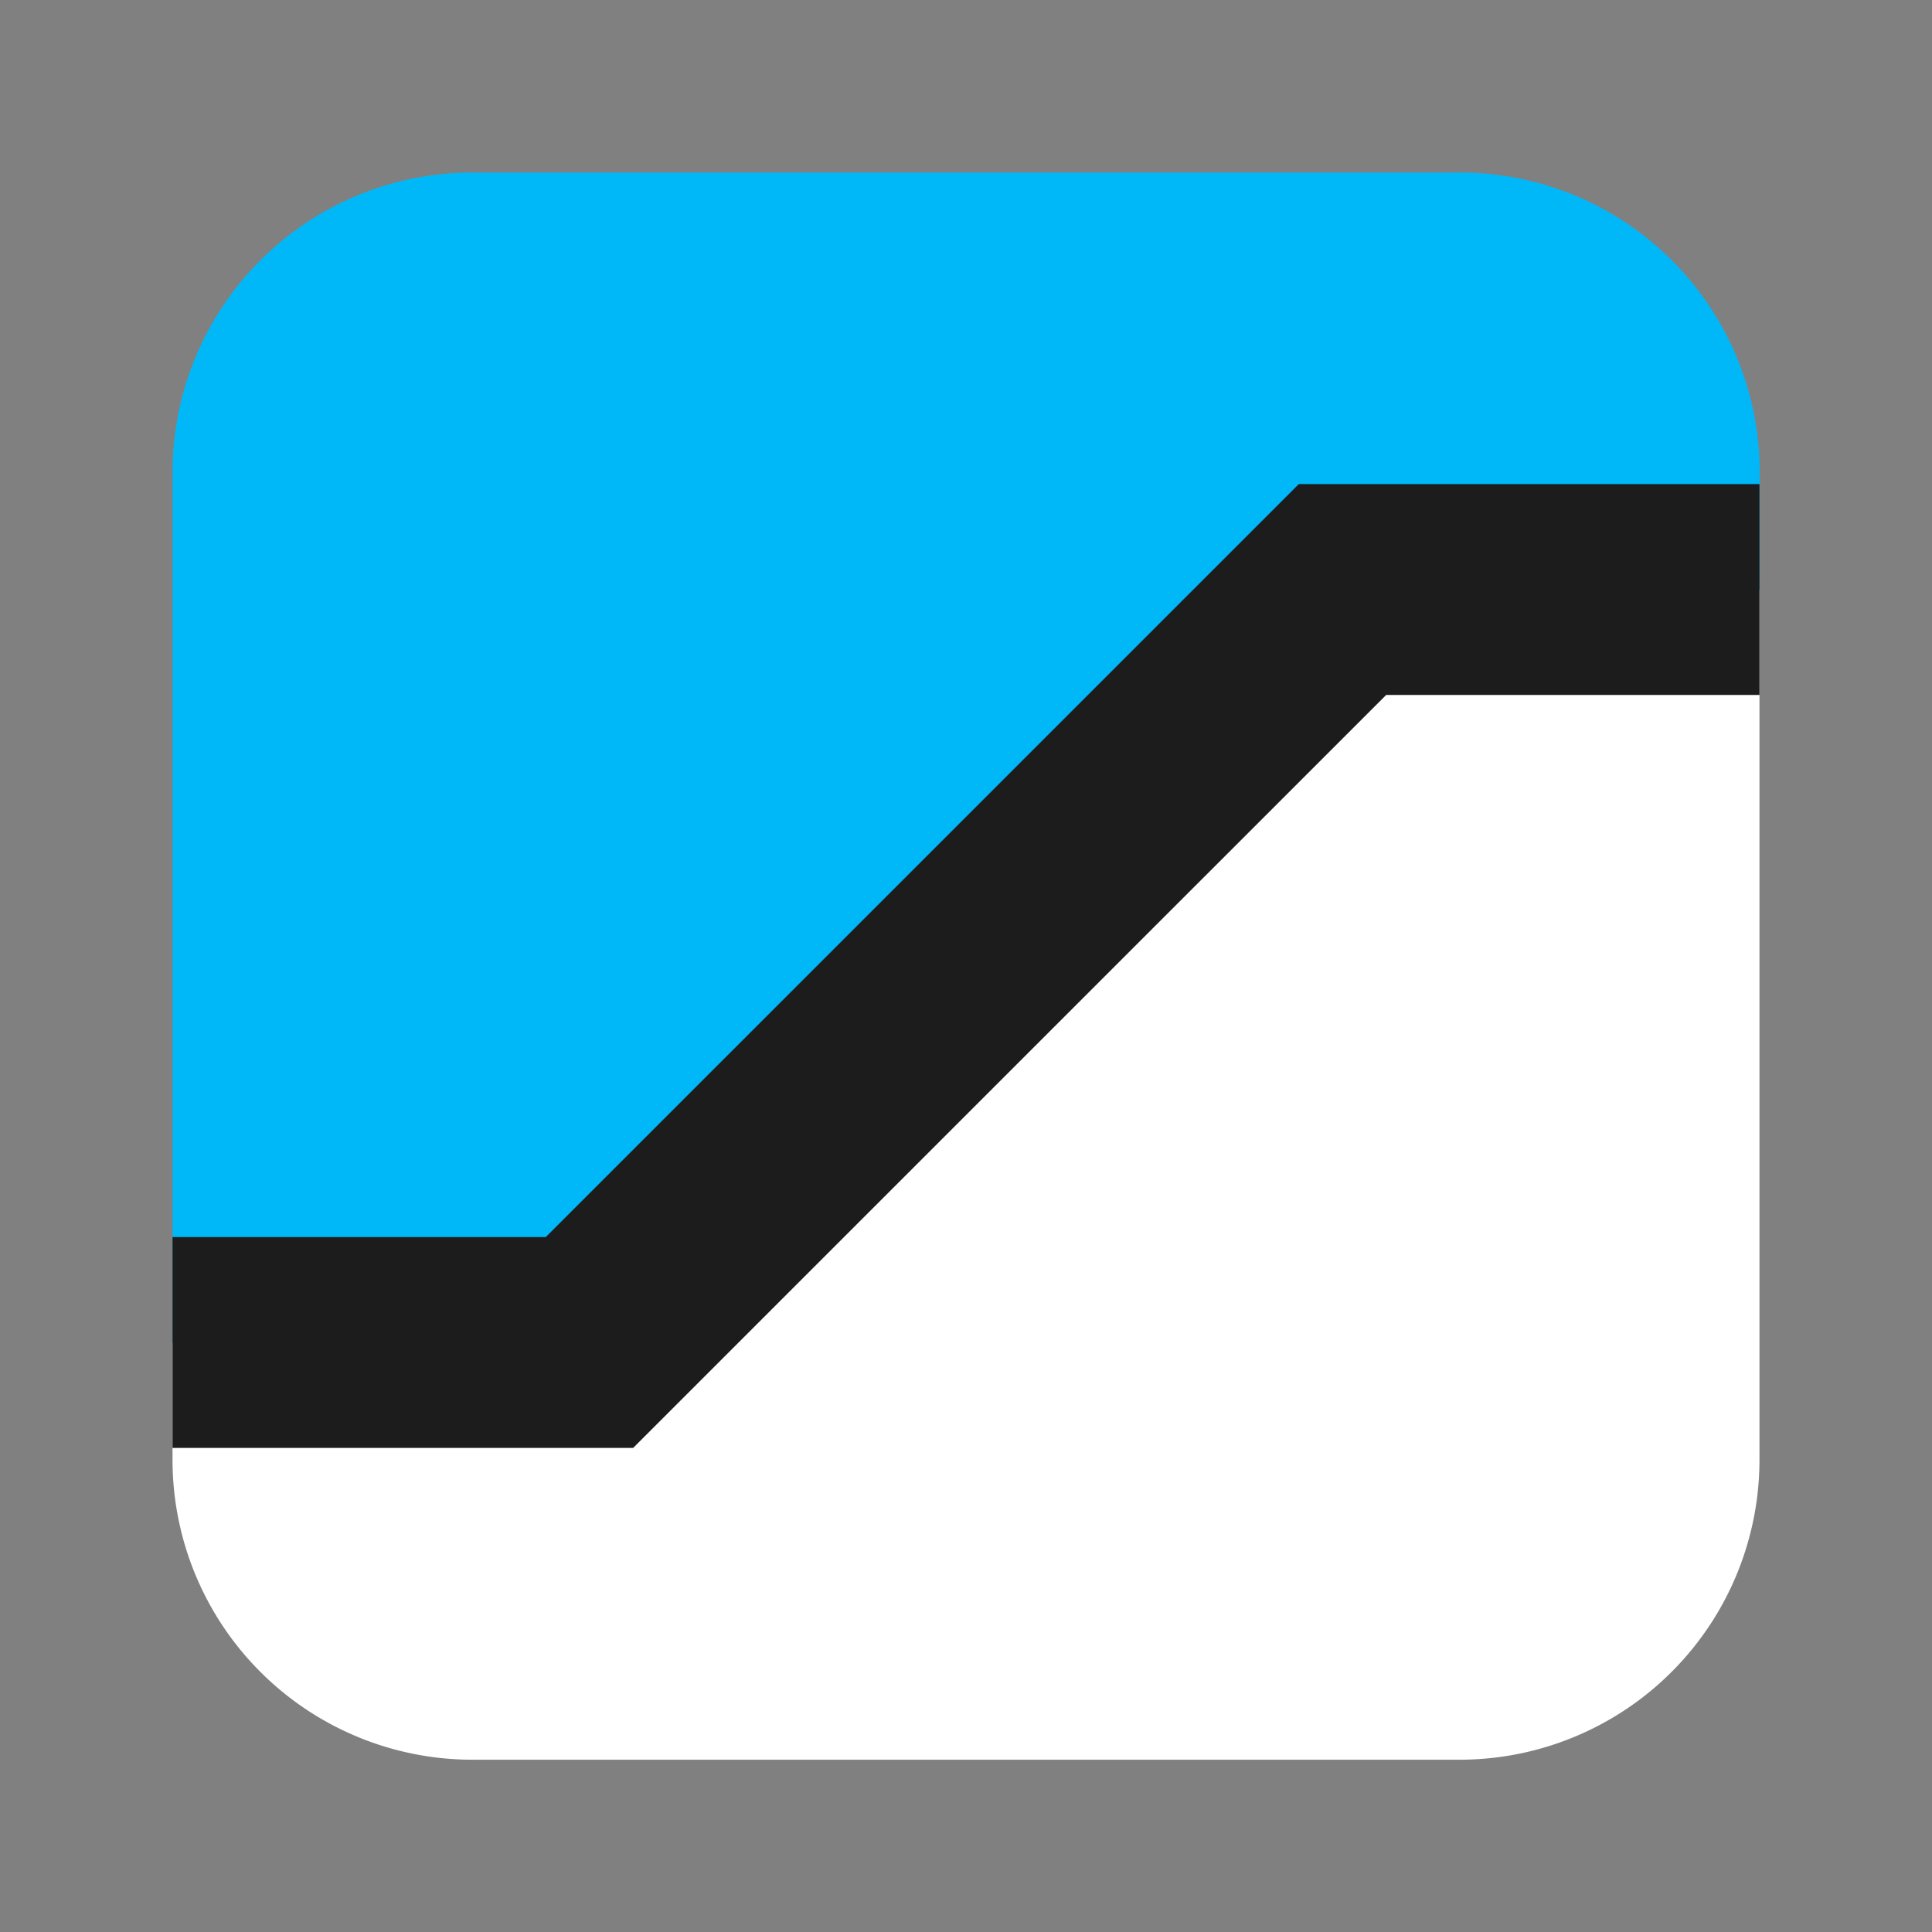 <svg xmlns="http://www.w3.org/2000/svg" viewBox="0 0 400 400"><rect x="0" y="0" width="400" height="400" fill="#808080" stroke="none"/><defs><style>.a{fill:#00b8f8;}.b{fill:#fff;}.c{fill:none;stroke:#1c1c1c;stroke-miterlimit:10;stroke-width:43.66px;}</style></defs><path class="a" d="M122,278,278,122.05h86.33V97.81a62.09,62.09,0,0,0-62.09-62.09H97.81A62.09,62.09,0,0,0,35.72,97.81V278Z"/><path class="b" d="M122,278H35.72v24.24a62.09,62.09,0,0,0,62.09,62.09H302.19a62.09,62.09,0,0,0,62.09-62.09V122.05H278Z"/><polyline class="c" points="364.28 122.05 277.95 122.05 122.04 277.95 35.72 277.95"/></svg>